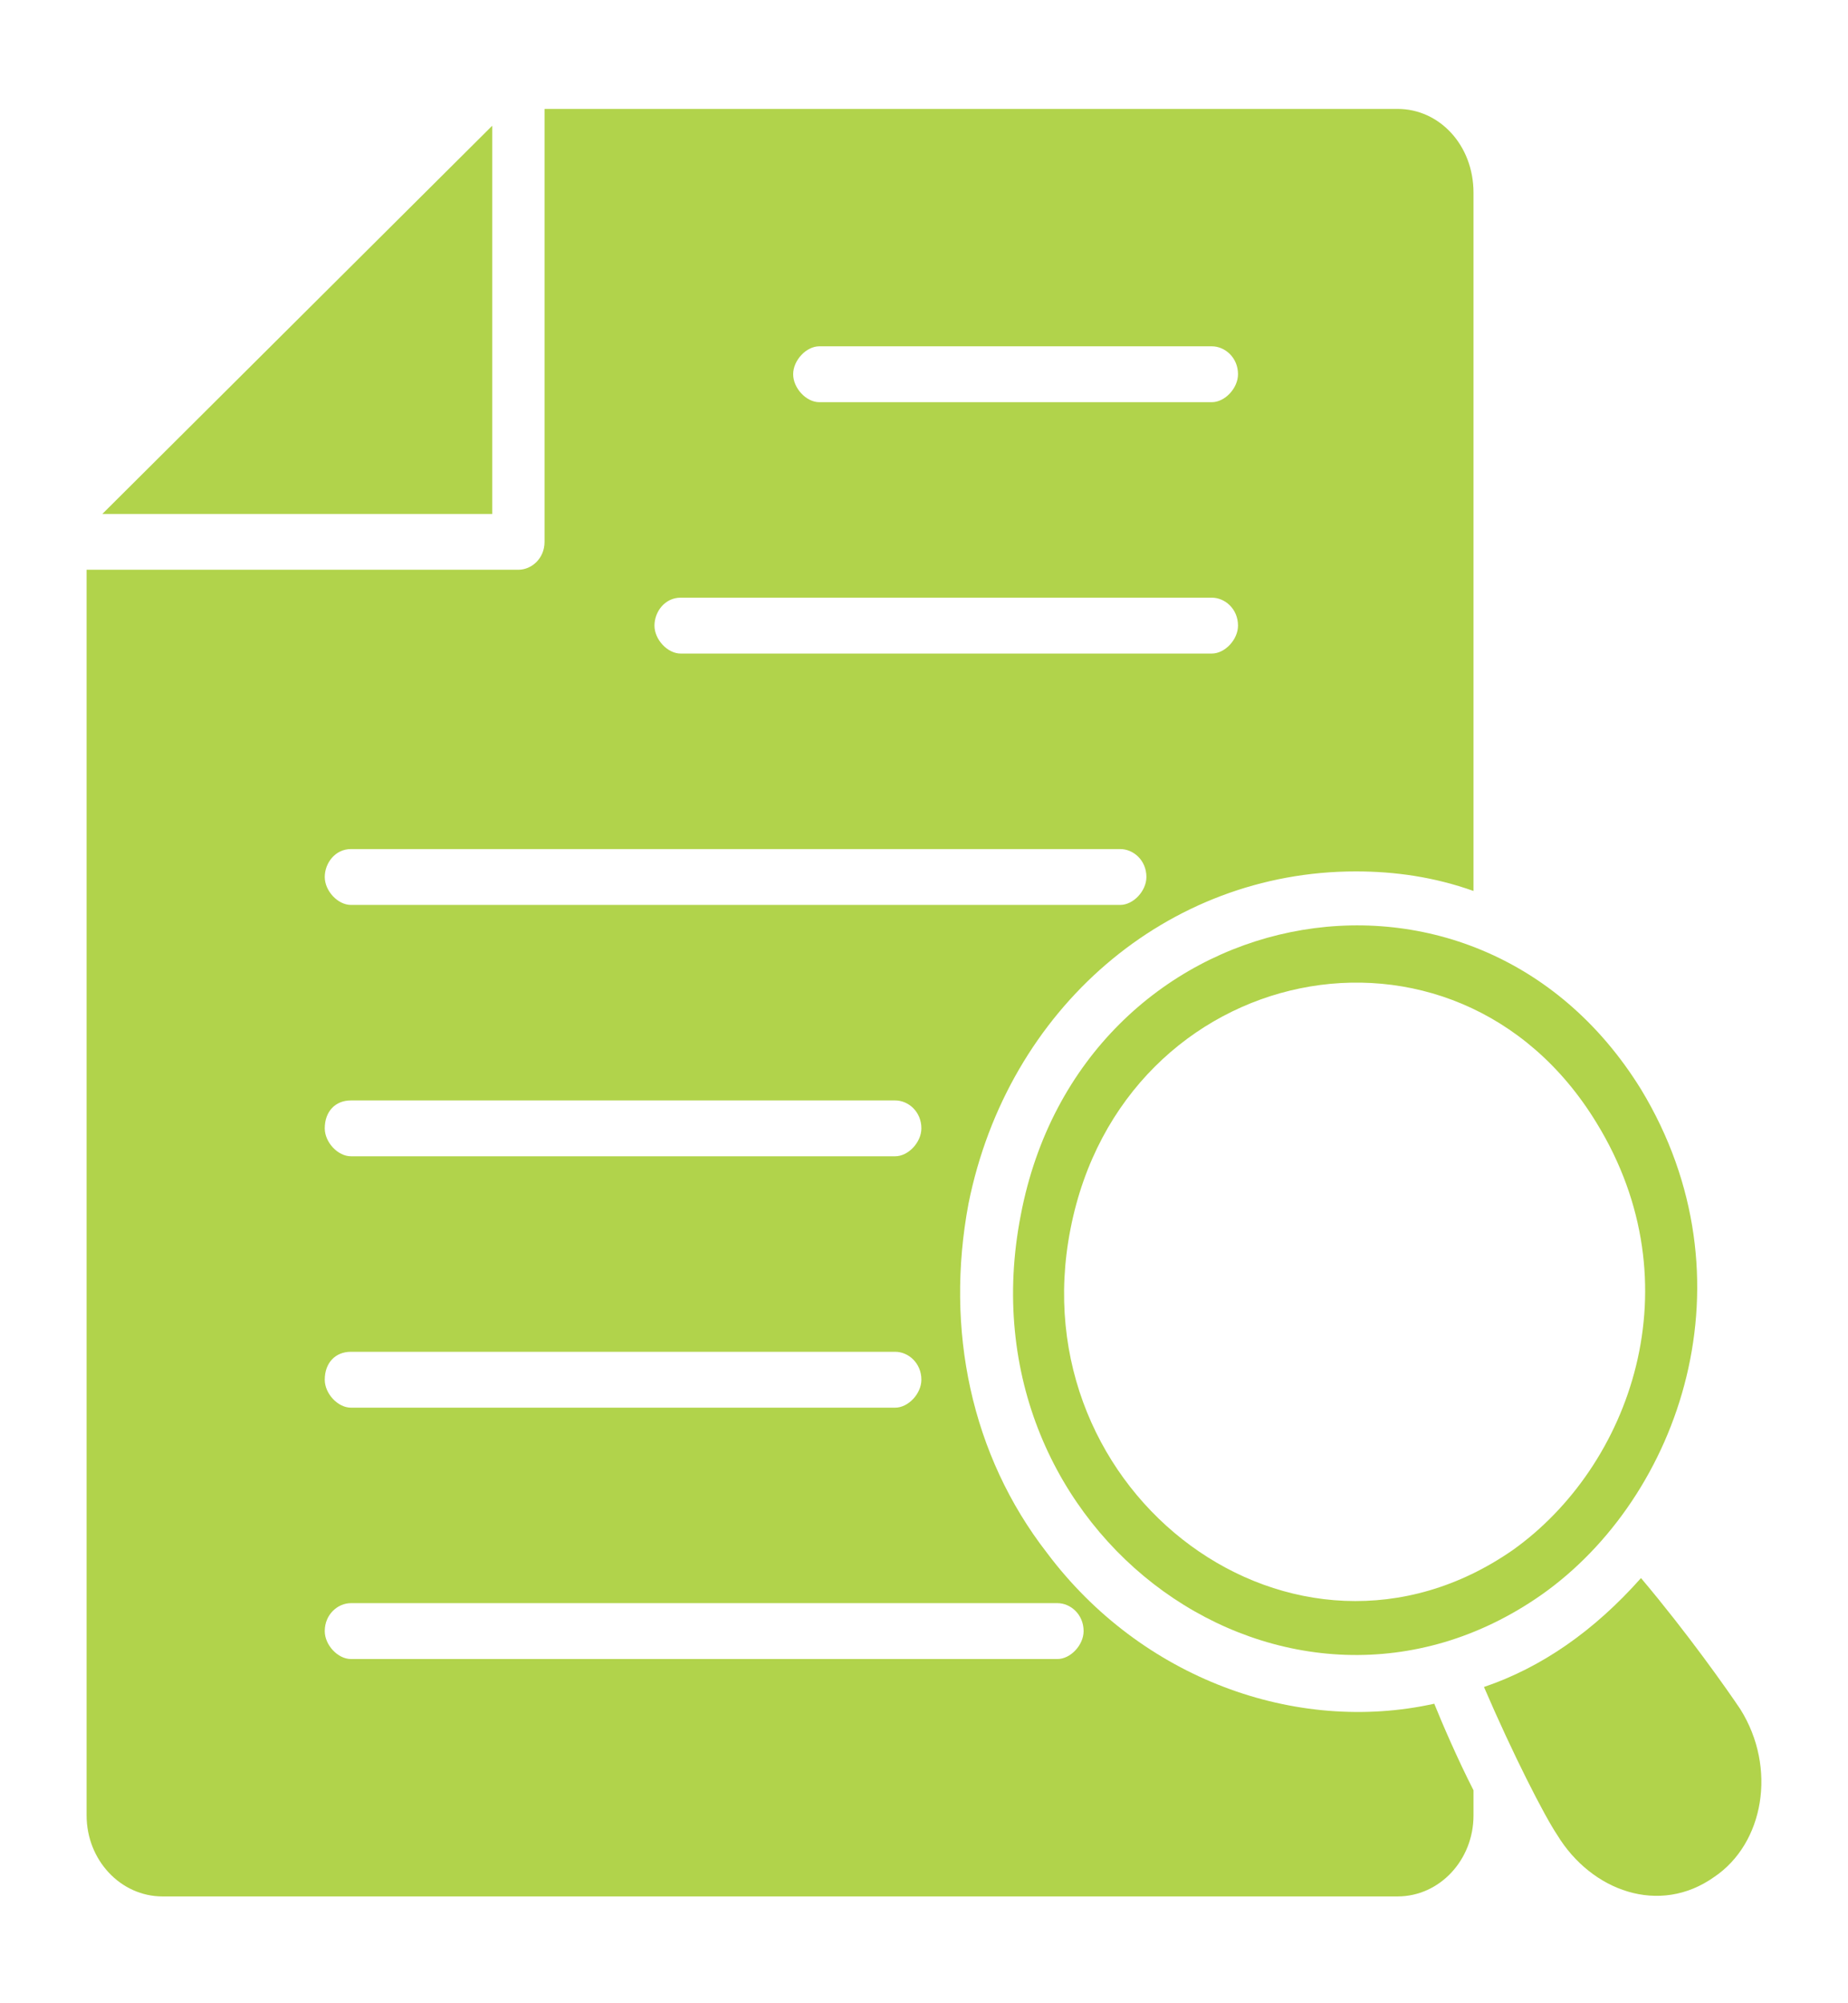 <svg width="60" height="65" viewBox="0 0 60 65" fill="none" xmlns="http://www.w3.org/2000/svg">
<path d="M33.143 39.421C31.104 49.843 41.894 57.456 50.05 51.746C54.553 48.574 57.017 41.506 53.278 35.343C47.841 26.552 35.097 29.181 33.143 39.421ZM51.834 36.431C55.062 41.687 52.938 47.578 49.115 50.296C42.064 55.19 33.058 48.484 34.757 39.874C36.456 31.174 47.246 28.909 51.834 36.431Z" fill="#B1D34B"/>
<path d="M56.507 55.463C56.082 54.829 54.808 53.016 53.279 51.204C51.749 52.926 50.05 54.104 48.181 54.738C49.116 56.913 50.135 58.907 50.56 59.541C51.664 61.354 53.873 62.169 55.658 60.901C57.272 59.813 57.697 57.366 56.507 55.463Z" fill="#B1D34B"/>
<path d="M33.993 50.387C31.529 47.215 30.679 43.137 31.444 39.059C32.718 32.715 37.901 28.275 44.018 28.275C45.292 28.275 46.567 28.456 47.841 28.909V6.253C47.841 4.712 46.737 3.534 45.377 3.534H17.68V17.581C17.68 18.125 17.256 18.487 16.831 18.487H2.812V58.906C2.812 60.356 3.917 61.534 5.276 61.534H45.377C46.737 61.534 47.841 60.356 47.841 58.906V58.09C47.331 57.093 46.822 55.915 46.567 55.281C42.064 56.278 37.051 54.465 33.993 50.387ZM26.601 11.237H39.345C39.77 11.237 40.195 11.6 40.195 12.143C40.195 12.596 39.77 13.05 39.345 13.05H26.601C26.177 13.05 25.752 12.596 25.752 12.143C25.752 11.69 26.177 11.237 26.601 11.237ZM22.098 19.393H39.345C39.77 19.393 40.195 19.756 40.195 20.3C40.195 20.753 39.77 21.206 39.345 21.206H22.098C21.674 21.206 21.249 20.753 21.249 20.3C21.249 19.846 21.589 19.393 22.098 19.393ZM11.393 27.55H36.372C36.797 27.55 37.221 27.912 37.221 28.456C37.221 28.909 36.797 29.362 36.372 29.362H11.393C10.969 29.362 10.544 28.909 10.544 28.456C10.544 28.003 10.884 27.55 11.393 27.55ZM11.393 35.706H29.065C29.49 35.706 29.915 36.068 29.915 36.612C29.915 37.065 29.49 37.518 29.065 37.518H11.393C10.969 37.518 10.544 37.065 10.544 36.612C10.544 36.068 10.884 35.706 11.393 35.706ZM11.393 43.862H29.065C29.49 43.862 29.915 44.225 29.915 44.768C29.915 45.221 29.49 45.675 29.065 45.675H11.393C10.969 45.675 10.544 45.221 10.544 44.768C10.544 44.225 10.884 43.862 11.393 43.862ZM34.333 53.831H11.393C10.969 53.831 10.544 53.378 10.544 52.925C10.544 52.381 10.969 52.018 11.393 52.018H34.333C34.757 52.018 35.182 52.381 35.182 52.925C35.182 53.378 34.757 53.831 34.333 53.831Z" fill="#B1D34B"/>
<path d="M15.981 4.08L3.322 16.677H15.981V4.08Z" fill="#B1D34B"/>
</svg>
